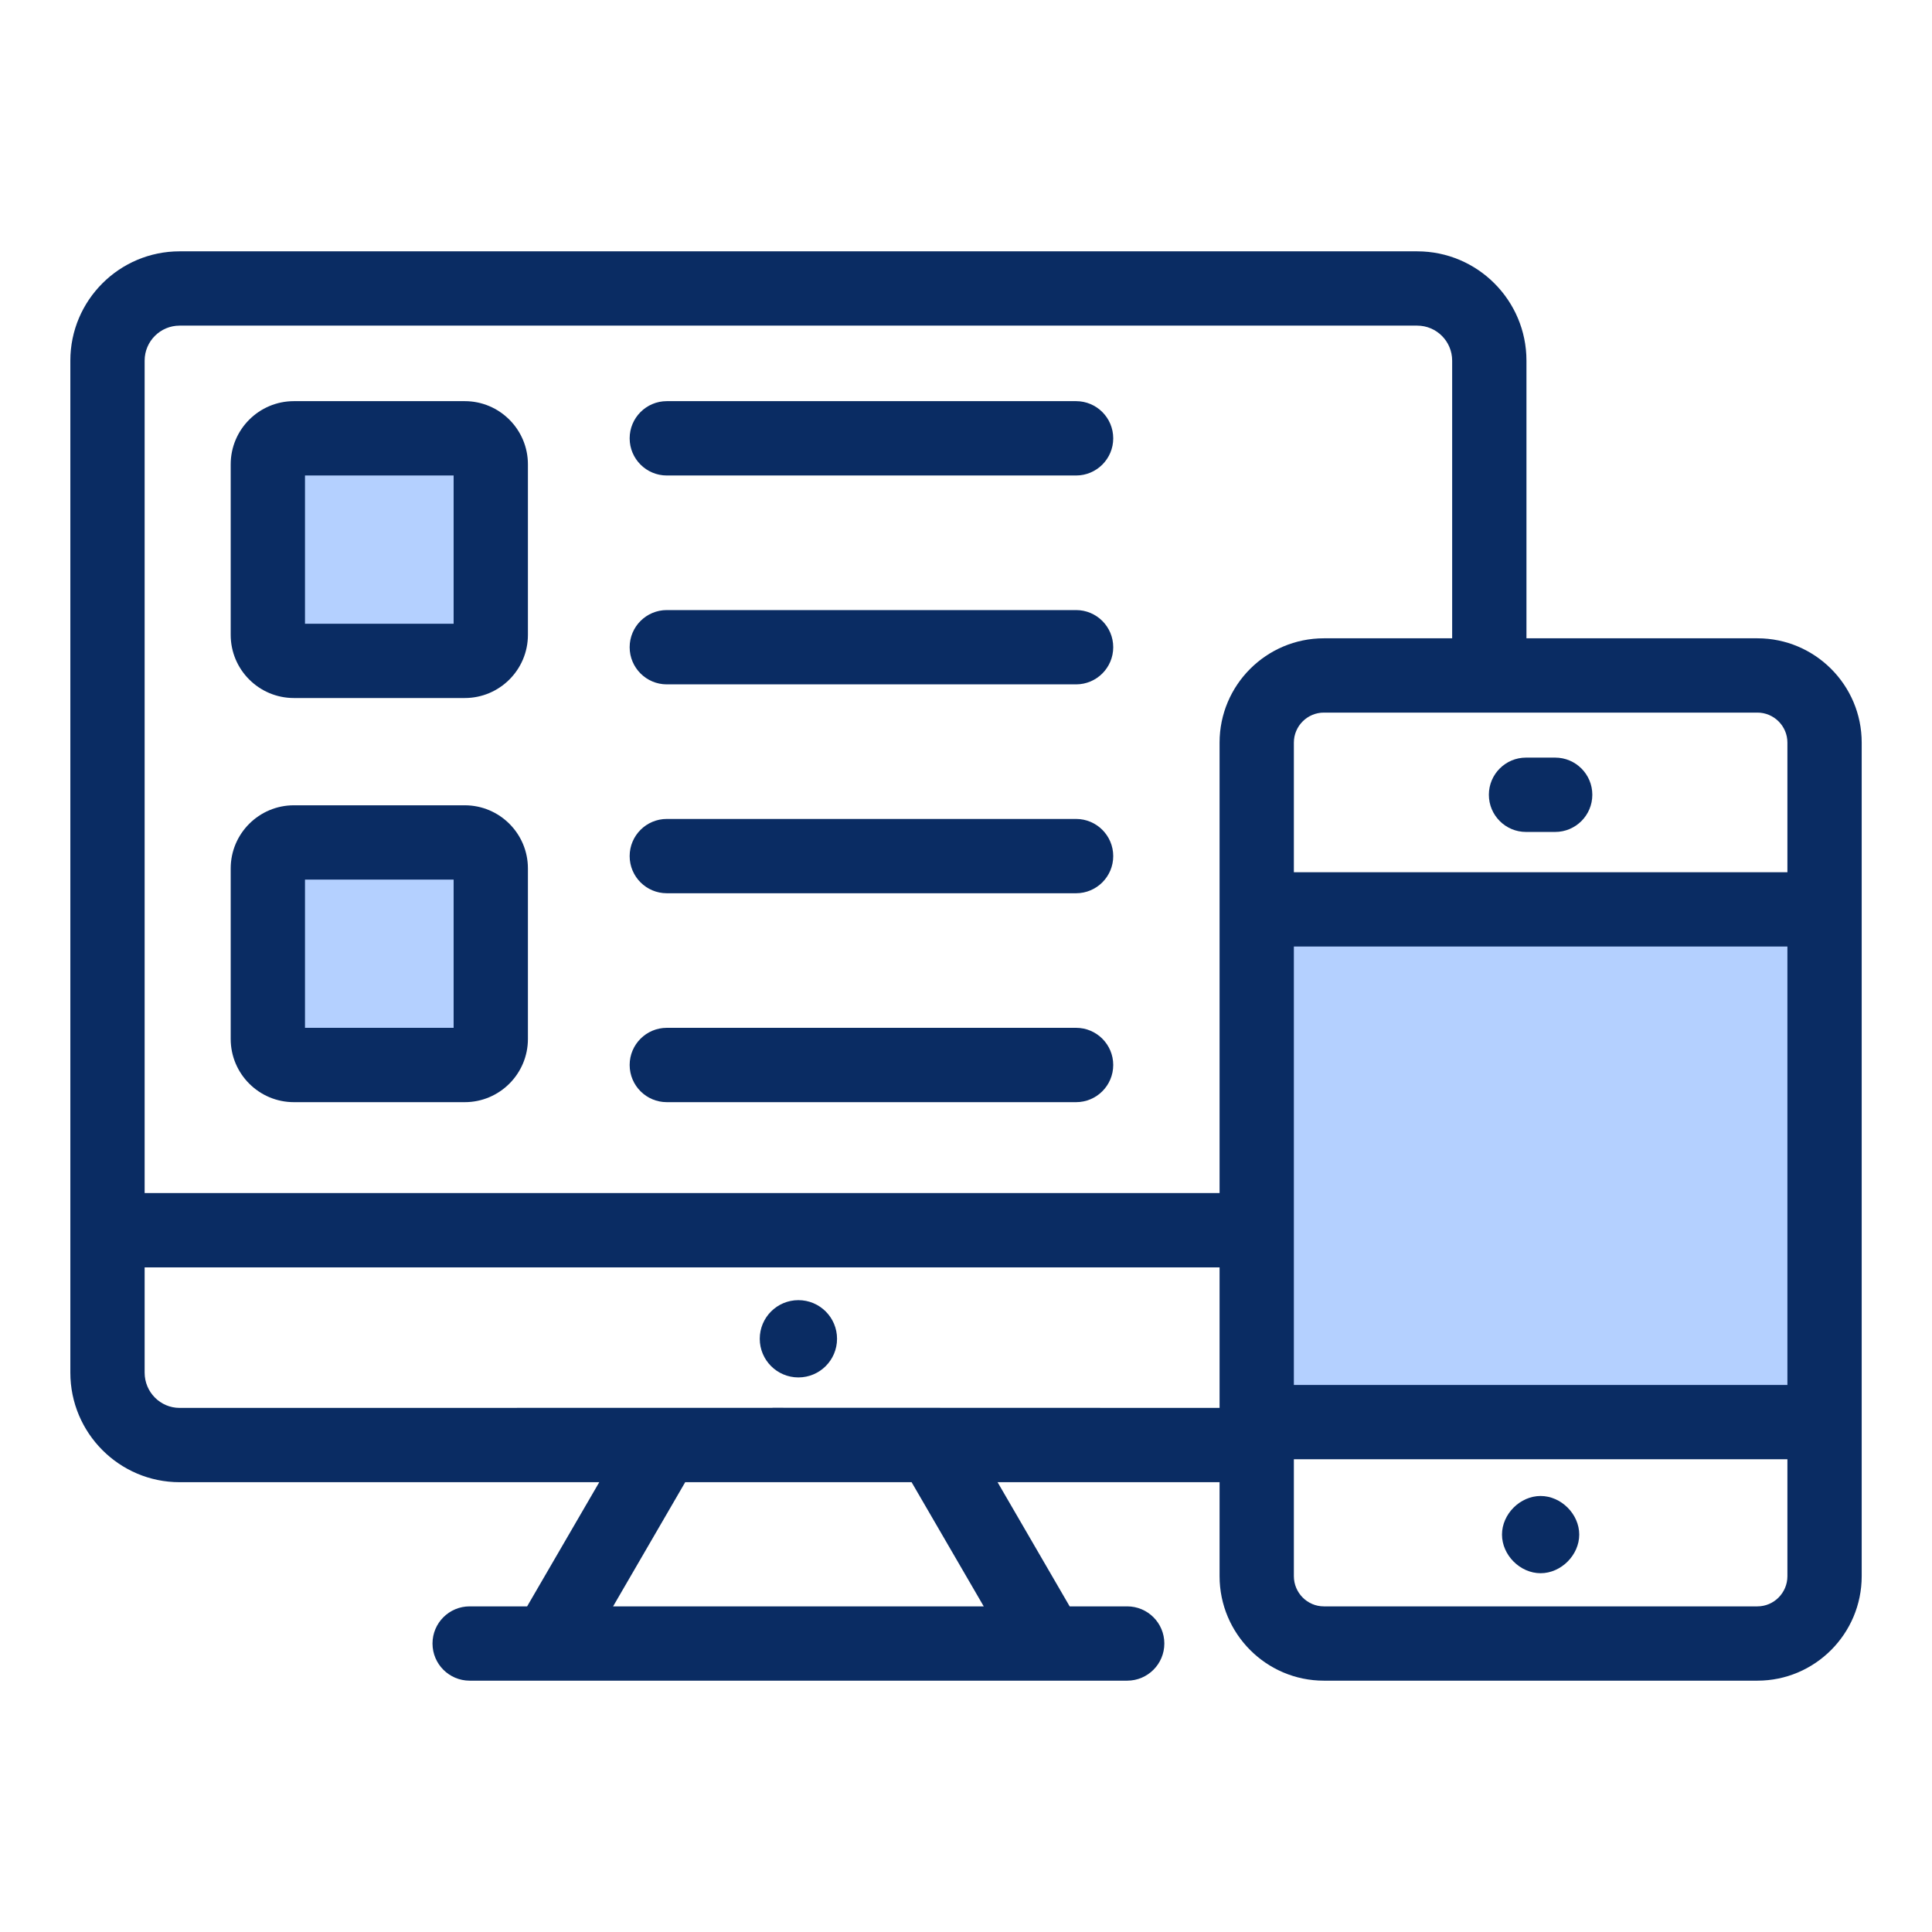 <svg width="44" height="44" viewBox="0 0 44 44" fill="none" xmlns="http://www.w3.org/2000/svg">
<rect x="29" y="21" width="12" height="11" fill="#B4D0FF"/>
<rect x="6" y="10" width="5" height="5" fill="#B4D0FF"/>
<rect x="6" y="19" width="5" height="5" fill="#B4D0FF"/>
<path d="M18.183 31.37C18.669 31.37 19.063 30.976 19.063 30.49C19.063 30.004 18.669 29.61 18.183 29.61C17.697 29.61 17.303 30.004 17.303 30.49C17.303 30.976 17.697 31.37 18.183 31.37Z" fill="#0A2C63"/>
<path d="M34.754 18.947H35.417C35.885 18.947 36.264 18.568 36.264 18.1C36.264 17.633 35.885 17.254 35.417 17.254H34.754C34.287 17.254 33.908 17.633 33.908 18.1C33.908 18.568 34.287 18.947 34.754 18.947Z" fill="#0A2C63"/>
<path d="M35.086 34.07C34.619 34.07 34.207 34.482 34.207 34.949C34.207 35.416 34.619 35.829 35.086 35.829C35.553 35.829 35.966 35.416 35.966 34.949C35.966 34.482 35.553 34.07 35.086 34.07Z" fill="#0A2C63"/>
<path d="M42.399 16.912C42.399 15.602 41.334 14.537 40.024 14.537H34.764V8.213C34.764 6.84 33.648 5.724 32.276 5.724H4.09C2.718 5.724 1.602 6.84 1.602 8.213V31.261C1.602 32.637 2.718 33.756 4.09 33.756H13.648L12.005 36.584H10.696C10.229 36.584 9.85 36.962 9.85 37.43C9.85 37.897 10.229 38.276 10.696 38.276H25.671C26.138 38.276 26.517 37.897 26.517 37.43C26.517 36.962 26.138 36.584 25.671 36.584H24.361L22.719 33.756H27.775V35.896C27.775 37.208 28.84 38.276 30.15 38.276H40.024C41.334 38.276 42.399 37.208 42.399 35.896C42.399 25.869 42.399 25.414 42.399 16.912ZM29.467 21.557H40.707V31.542H29.467V21.557ZM40.707 16.912V19.865H29.467V16.912C29.467 16.536 29.774 16.229 30.15 16.229H40.024C40.4 16.229 40.707 16.536 40.707 16.912ZM4.09 7.416H32.276C32.715 7.416 33.072 7.773 33.072 8.213V14.537H30.15C28.84 14.537 27.775 15.602 27.775 16.912V27.171H3.294V8.213C3.294 7.773 3.651 7.416 4.09 7.416ZM3.294 31.261V28.864H27.775V32.064C3.475 32.057 33.449 32.063 4.09 32.064C3.651 32.064 3.294 31.704 3.294 31.261ZM22.404 36.584H13.963L15.605 33.756H20.761L22.404 36.584ZM40.024 36.584H30.15C29.774 36.584 29.467 36.275 29.467 35.896V33.234H40.707V35.896C40.707 36.275 40.4 36.584 40.024 36.584Z" fill="#0A2C63"/>
<path d="M6.693 15.897H10.585C11.378 15.897 12.023 15.252 12.023 14.459V10.575C12.023 9.782 11.378 9.136 10.585 9.136H6.693C5.899 9.136 5.254 9.782 5.254 10.575V14.459C5.254 15.252 5.899 15.897 6.693 15.897ZM6.946 10.829H10.331V14.205H6.946V10.829Z" fill="#0A2C63"/>
<path d="M6.693 25.101H10.585C11.378 25.101 12.023 24.455 12.023 23.662V19.778C12.023 18.985 11.378 18.34 10.585 18.34H6.693C5.899 18.34 5.254 18.985 5.254 19.778V23.662C5.254 24.455 5.899 25.101 6.693 25.101ZM6.946 20.032H10.331V23.408H6.946V20.032Z" fill="#0A2C63"/>
<path d="M15.186 10.829H24.507C24.974 10.829 25.353 10.45 25.353 9.983C25.353 9.515 24.974 9.136 24.507 9.136H15.186C14.719 9.136 14.34 9.515 14.34 9.983C14.34 10.45 14.719 10.829 15.186 10.829Z" fill="#0A2C63"/>
<path d="M15.186 15.586H24.507C24.974 15.586 25.353 15.207 25.353 14.74C25.353 14.272 24.974 13.894 24.507 13.894H15.186C14.719 13.894 14.34 14.272 14.34 14.74C14.34 15.207 14.719 15.586 15.186 15.586Z" fill="#0A2C63"/>
<path d="M15.186 20.343H24.507C24.974 20.343 25.353 19.965 25.353 19.497C25.353 19.03 24.974 18.651 24.507 18.651H15.186C14.719 18.651 14.34 19.03 14.34 19.497C14.34 19.965 14.719 20.343 15.186 20.343Z" fill="#0A2C63"/>
<path d="M15.186 25.101H24.507C24.974 25.101 25.353 24.722 25.353 24.254C25.353 23.787 24.974 23.408 24.507 23.408H15.186C14.719 23.408 14.34 23.787 14.34 24.254C14.34 24.722 14.719 25.101 15.186 25.101Z" fill="#0A2C63"/>
</svg>
